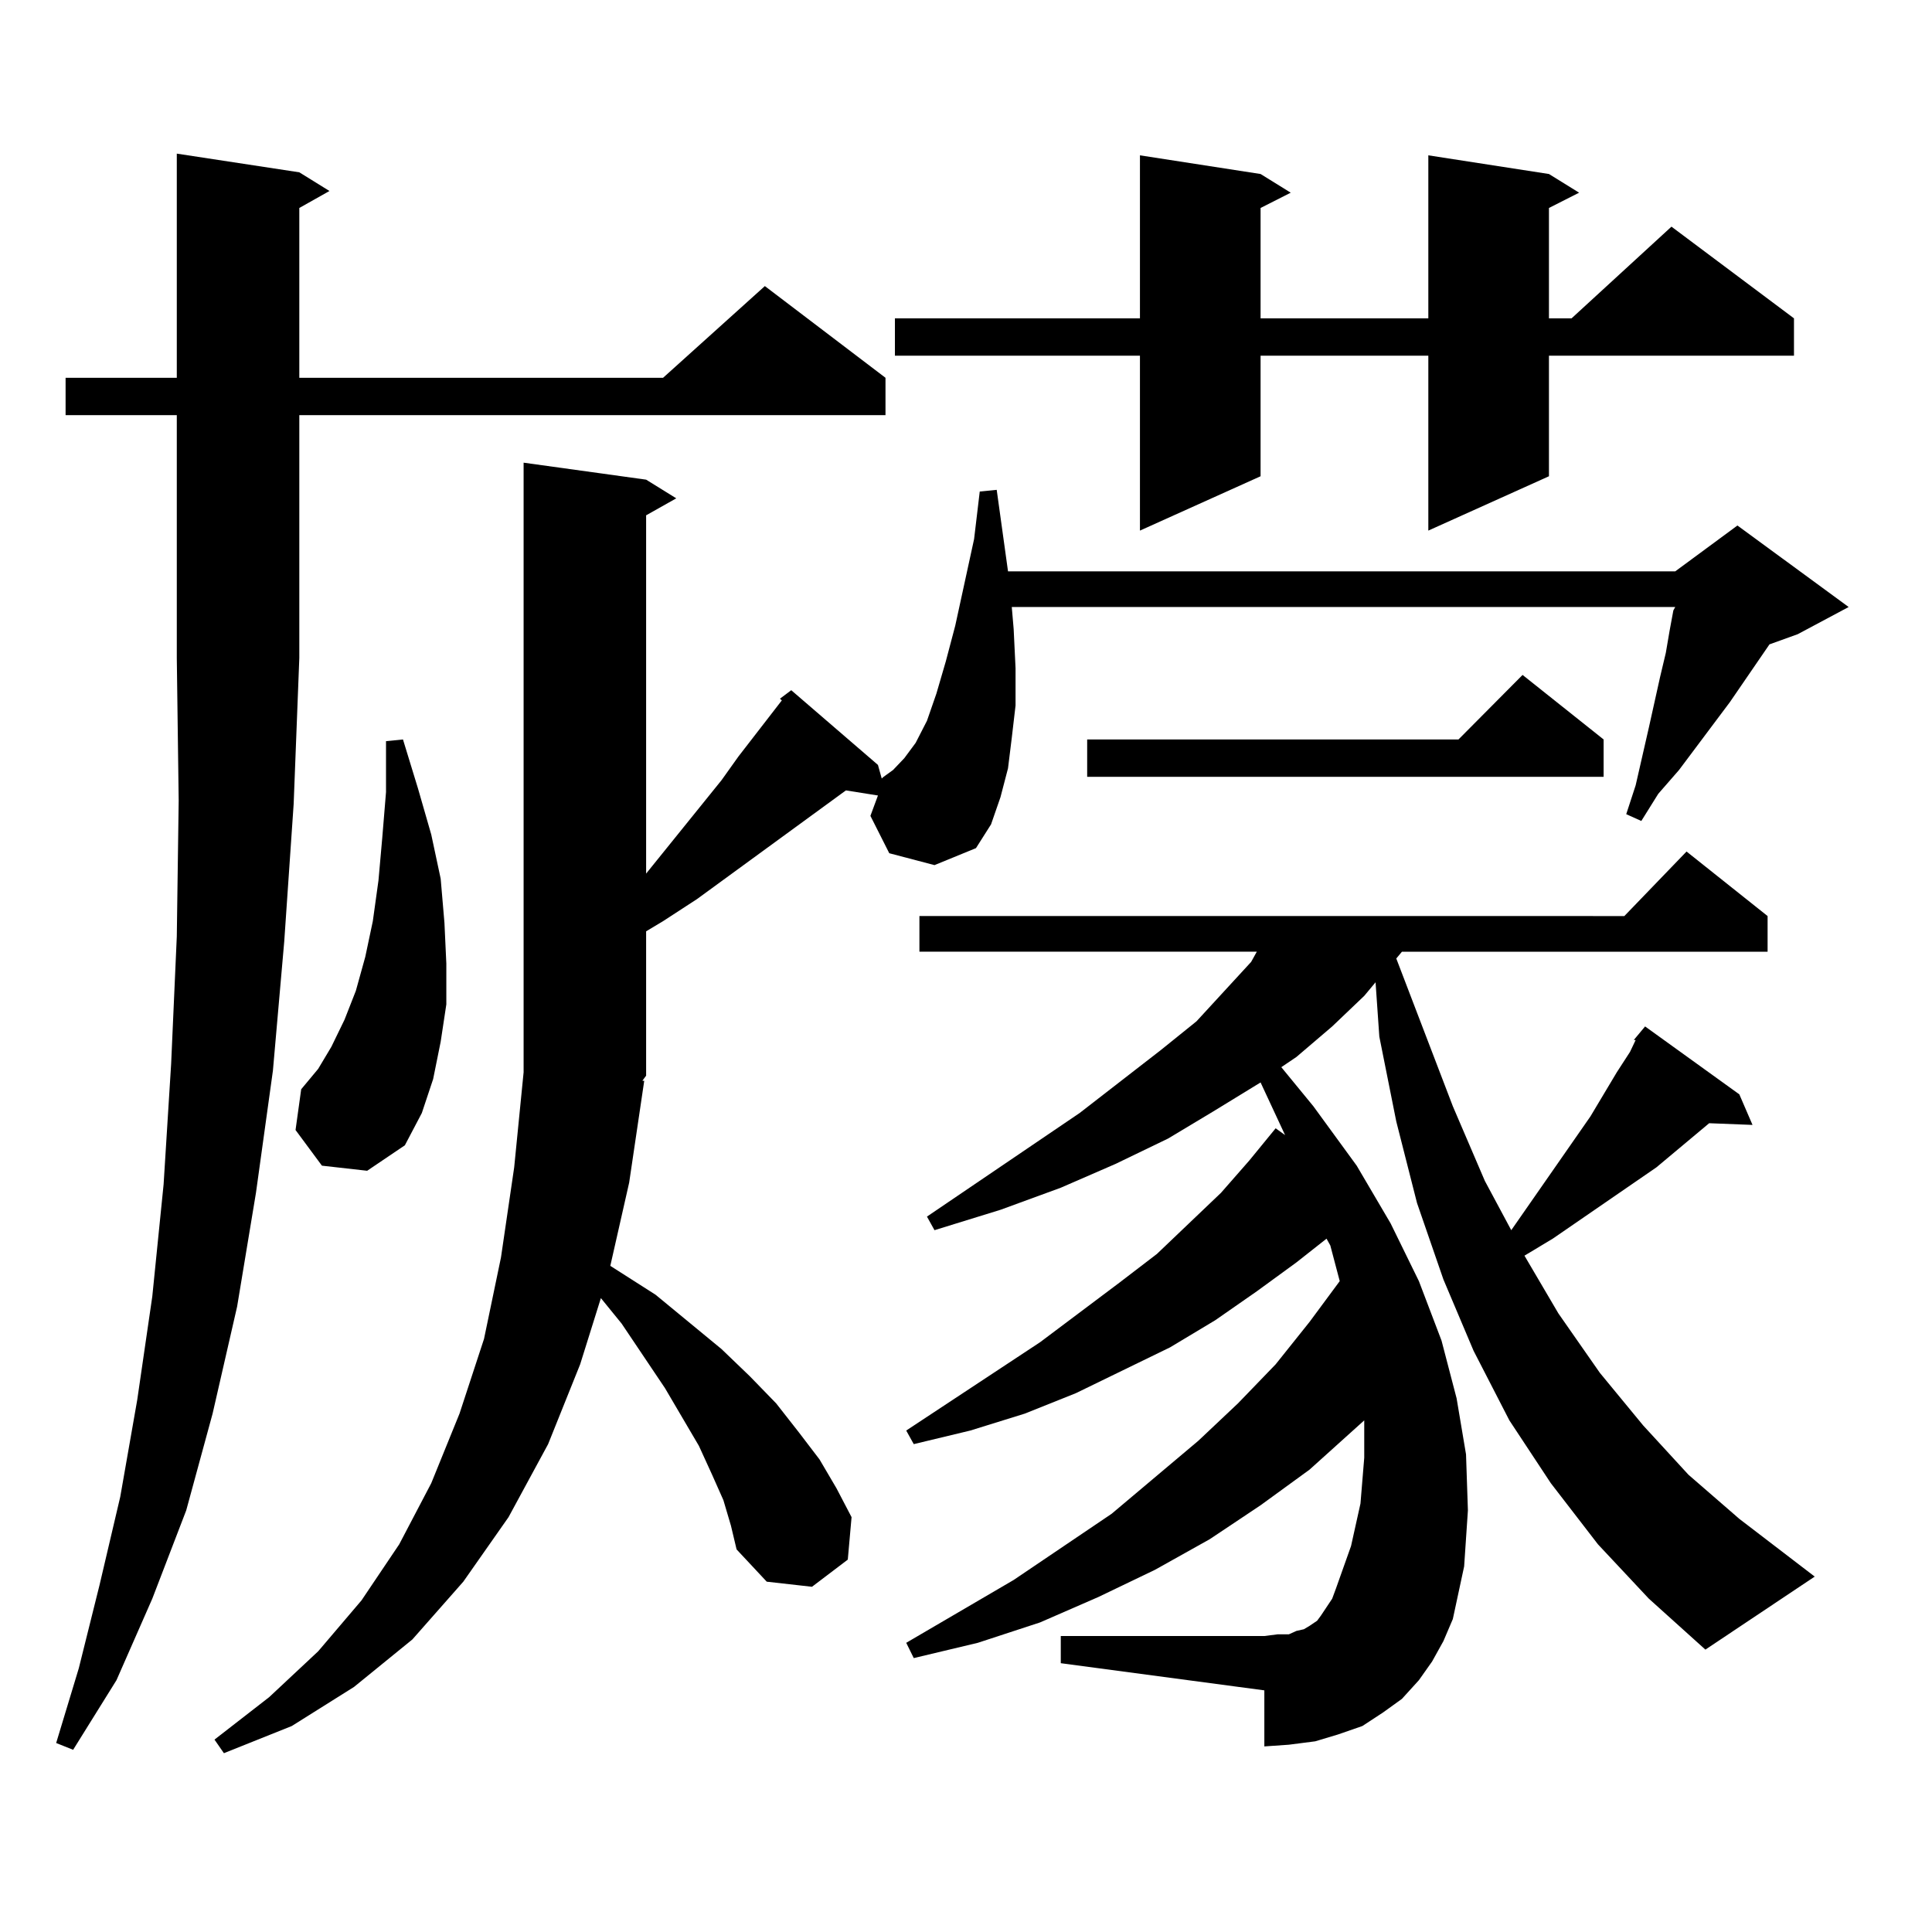 <?xml version="1.0" encoding="utf-8"?>
<!-- Generator: Adobe Illustrator 16.0.0, SVG Export Plug-In . SVG Version: 6.00 Build 0)  -->
<!DOCTYPE svg PUBLIC "-//W3C//DTD SVG 1.1//EN" "http://www.w3.org/Graphics/SVG/1.1/DTD/svg11.dtd">
<svg version="1.1" id="图层_1" xmlns="http://www.w3.org/2000/svg" xmlns:xlink="http://www.w3.org/1999/xlink" x="0px" y="0px"
	 width="1000px" height="1000px" viewBox="0 0 1000 1000" enable-background="new 0 0 1000 1000" xml:space="preserve">
<path d="M33.95,214.871v-19.336h57.56V79.52l63.413,9.668l15.609,9.668l-15.609,8.789v87.891h188.288l52.682-47.461l62.438,47.461
	v19.336H154.923v125.684l-2.927,75.586l-4.878,71.191l-5.854,66.797l-8.78,63.281l-9.756,58.887l-12.683,55.371l-13.658,50.098
	l-17.561,45.703l-18.536,42.188l-22.438,36.035l-8.78-3.516l11.707-38.672l10.731-43.066l10.731-45.703l8.78-50.098l7.805-53.613
	l5.854-58.008l3.902-62.402l2.927-65.918l0.976-70.313l-0.976-73.828V214.871H33.95z M460.281,441.629l-9.756-19.336l3.902-10.547
	l-16.585-2.637l-77.071,56.25l-17.561,11.426l-8.78,5.273v74.707l-1.951,2.637h0.976l-7.805,52.734l-9.756,43.066l23.414,14.941
	l34.146,28.125l14.634,14.063l13.658,14.063l11.707,14.941l10.731,14.063l8.78,14.941l7.805,14.941l-1.951,21.973l-18.536,14.063
	l-23.414-2.637l-15.609-16.699l-2.927-12.305l-3.902-13.184l-5.854-13.184l-6.829-14.941l-17.561-29.883l-22.438-33.398
	l-10.731-13.184l-10.731,34.277L283.7,747.488l-20.487,37.793l-23.414,33.398l-26.341,29.883l-30.243,24.609l-32.194,20.215
	l-35.121,14.063l-4.878-7.031l28.292-21.973l25.365-23.73l22.438-26.367l19.512-29.004l16.585-31.641l14.634-36.035l12.683-38.672
	l8.78-42.188l6.829-46.582l4.878-49.219V239.48l63.413,8.789l15.609,9.668l-15.609,8.789v185.449l39.023-48.34l8.78-12.305
	l22.438-29.004l-0.976-0.879l5.854-4.395l44.877,38.672l1.951,7.031l0.976-0.879l4.878-3.516l5.854-6.152l5.854-7.91l5.854-11.426
	l4.878-14.063l4.878-16.699l4.878-18.457l9.756-44.824l2.927-24.609l8.78-0.879l5.854,42.188h345.357L899.295,272l57.56,42.188
	l-26.341,14.063l-14.634,5.273l-20.487,29.883l-26.341,35.156l-10.731,12.305l-8.78,14.063l-7.805-3.516l4.878-14.941l6.829-29.883
	l5.854-26.367l2.927-12.305l1.951-11.426l1.951-10.547l0.976-1.758H523.694l0.976,11.426l0.976,20.215v19.336l-1.951,16.699
	l-1.951,15.82l-3.902,14.941l-4.878,14.063l-7.805,12.305l-21.463,8.789L460.281,441.629z M166.63,603.348l-13.658-18.457
	l2.927-21.094l8.78-10.547l6.829-11.426l6.829-14.063l5.854-14.941l4.878-17.578l3.902-18.457l2.927-21.094l1.951-21.973
	l1.951-23.73v-26.367l8.78-0.879l7.805,25.488l6.829,23.73l4.878,22.852l1.951,22.852l0.976,21.094v21.094l-2.927,19.336
	l-3.902,19.336l-5.854,17.578l-8.78,16.699l-19.512,13.184L166.63,603.348z M801.736,90.066l15.609,9.668l-15.609,7.91v57.129
	h11.707l51.706-47.461l63.413,47.461v19.336H801.736v62.402l-62.438,28.125v-90.527h-86.827v62.402l-62.438,28.125v-90.527H463.208
	v-19.336h126.826V80.398l62.438,9.668l15.609,9.668l-15.609,7.91v57.129h86.827V80.398L801.736,90.066z M845.638,538.309
	l5.854-7.031l48.779,35.156l6.829,15.82l-22.438-0.879l-27.316,22.852l-53.657,36.914l-14.634,8.789l17.561,29.883l21.463,30.762
	l22.438,27.246l23.414,25.488l26.341,22.852l39.023,29.883l-56.584,37.793l-29.268-26.367l-26.341-28.125l-24.39-31.641
	l-21.463-32.52l-18.536-36.035l-15.609-36.914l-13.658-39.551l-10.731-42.188l-8.78-43.945l-1.951-28.125l-5.854,7.031
	l-16.585,15.82l-18.536,15.82l-7.805,5.273l16.585,20.215l22.438,30.762l17.561,29.883l14.634,29.883l11.707,30.762l7.805,29.883
	l4.878,29.004l0.976,29.004l-1.951,29.004l-5.854,27.246l-4.878,11.426l-5.854,10.547l-6.829,9.668l-8.78,9.668l-9.756,7.031
	l-10.731,7.031l-12.683,4.395l-11.707,3.516l-13.658,1.758l-12.683,0.879V874.93L549.06,860.867v-14.063h105.363l6.829-0.879h5.854
	l3.902-1.758l3.902-0.879l2.927-1.758l3.902-2.637l1.951-2.637l2.927-4.395l2.927-4.395l1.951-5.273l7.805-21.973l4.878-21.973
	l1.951-23.73v-19.336l-28.292,25.488l-25.365,18.457l-26.341,17.578l-28.292,15.82l-29.268,14.063l-30.243,13.184l-32.194,10.547
	l-33.17,7.91l-3.902-7.91l55.608-32.52l50.73-34.277l44.877-37.793l20.487-19.336l19.512-20.215l17.561-21.973l15.609-21.094
	l-4.878-18.457l-1.951-3.516l-15.609,12.305l-20.487,14.941l-21.463,14.941l-23.414,14.063l-48.779,23.73l-26.341,10.547
	l-28.292,8.789l-29.268,7.031l-3.902-7.031l69.267-45.703l40.975-30.762l19.512-14.941l33.17-31.641l14.634-16.699l13.658-16.699
	l4.878,3.516l-12.683-27.246l-24.39,14.941l-23.414,14.063l-27.316,13.184l-28.292,12.305l-31.219,11.426l-34.146,10.547
	l-3.902-7.031l79.022-53.613l41.95-32.52l18.536-14.941l28.292-30.762l2.927-5.273h-174.63v-18.457H840.76l32.194-33.398
	l41.95,33.398v18.457H725.641l-2.927,3.516l29.268,76.465l16.585,38.672l13.658,25.488l40.975-58.887l13.658-22.852l6.829-10.547
	l2.927-6.152H845.638z M830.028,382.742v19.336H562.718v-19.336h192.19l33.17-33.398L830.028,382.742z"/>
</svg>
